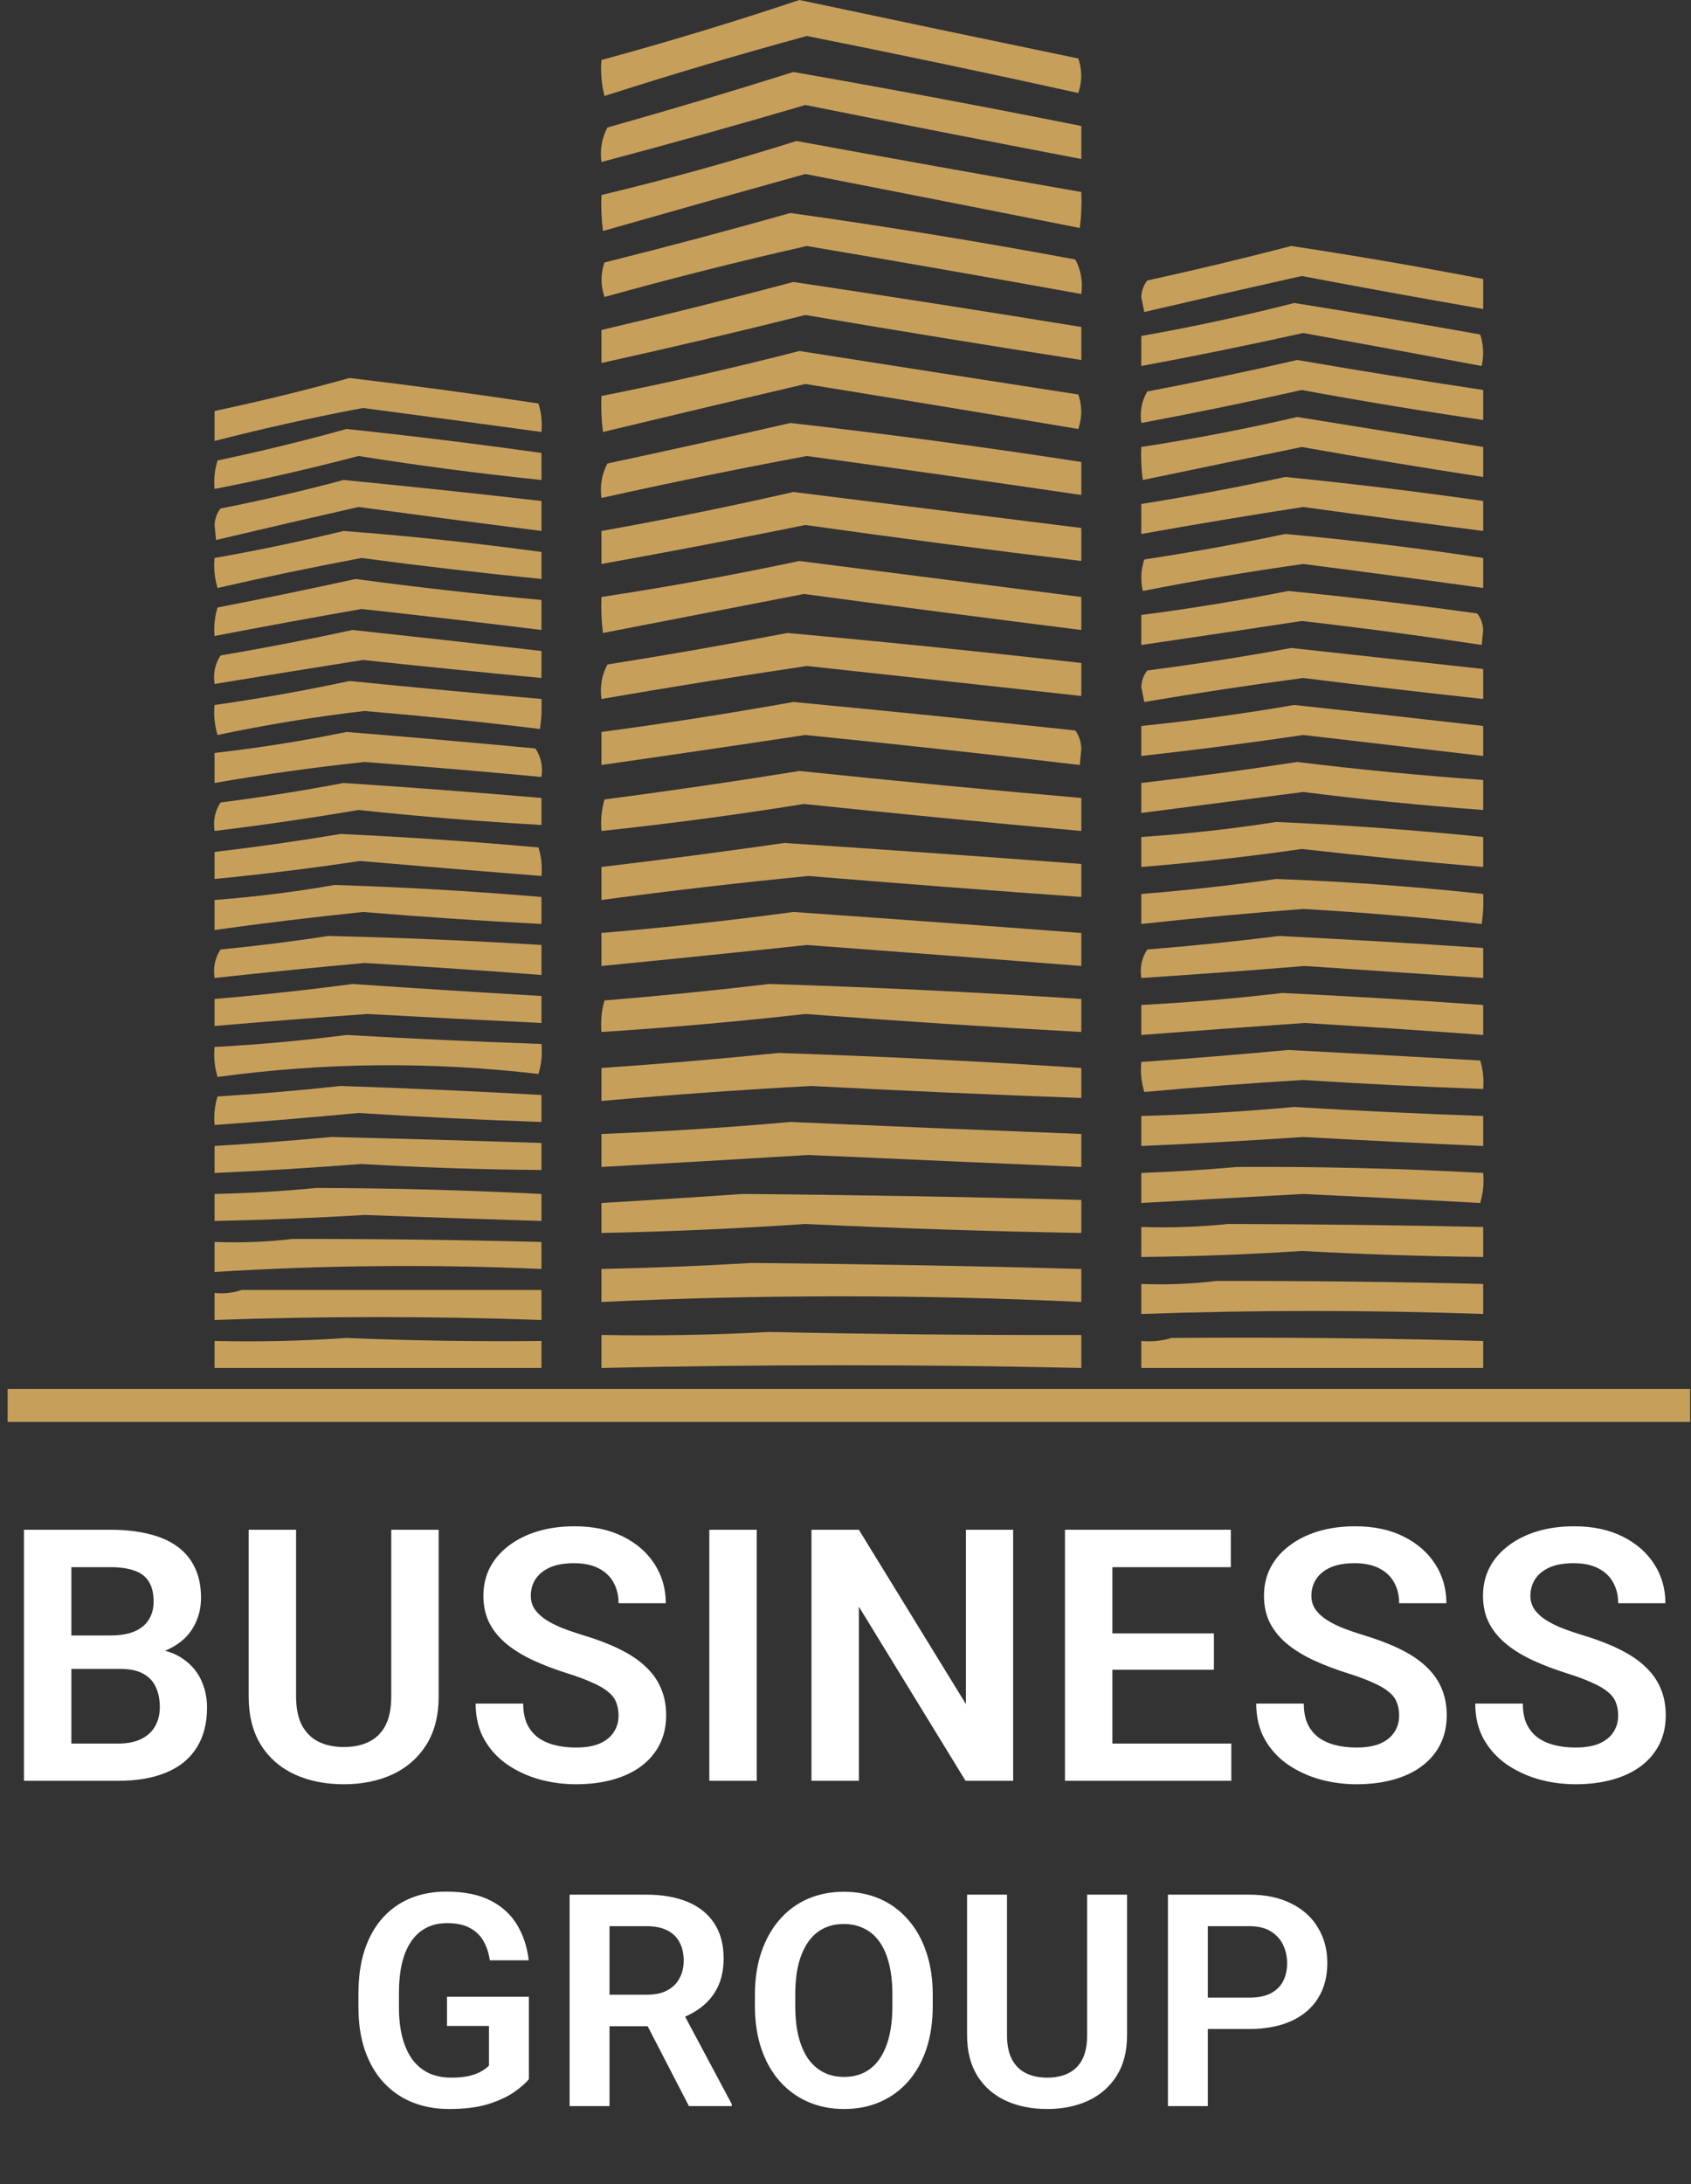 <?xml version="1.0" encoding="UTF-8"?> <svg xmlns="http://www.w3.org/2000/svg" width="182" height="235" viewBox="0 0 182 235" fill="none"><rect x="0" y="0" width="182" height="235" fill="#333333" stroke="none"/> <path fill-rule="evenodd" clip-rule="evenodd" d="M86.037 0C96.033 2.118 106.04 4.216 116.057 6.294C116.475 7.517 116.475 8.754 116.057 10.007C106.344 7.86 96.606 5.815 86.844 3.873C79.535 5.862 72.272 8.013 65.056 10.329C64.736 9.056 64.628 7.765 64.733 6.456C71.924 4.498 79.025 2.346 86.037 0Z" fill="#C6A05B"></path> <path fill-rule="evenodd" clip-rule="evenodd" d="M85.391 7.747C95.742 9.559 106.071 11.496 116.38 13.557C116.38 14.741 116.38 15.924 116.38 17.108C106.476 15.214 96.577 13.277 86.683 11.298C79.387 13.444 72.07 15.489 64.733 17.431C64.557 16.084 64.773 14.847 65.379 13.719C72.117 11.821 78.788 9.83 85.391 7.747Z" fill="#C6A05B"></path> <path fill-rule="evenodd" clip-rule="evenodd" d="M85.714 15.171C95.93 17.042 106.152 18.872 116.379 20.659C116.433 21.954 116.379 23.246 116.218 24.532C106.385 22.579 96.54 20.643 86.683 18.722C79.405 20.743 72.142 22.787 64.894 24.855C64.733 23.569 64.679 22.277 64.733 20.982C71.83 19.289 78.824 17.352 85.714 15.171Z" fill="#C6A05B"></path> <path fill-rule="evenodd" clip-rule="evenodd" d="M85.069 22.919C95.32 24.355 105.541 26.023 115.734 27.922C116.34 29.05 116.555 30.287 116.379 31.634C106.547 29.86 96.702 28.139 86.844 26.469C79.538 28.121 72.275 29.95 65.056 31.957C64.638 30.704 64.638 29.467 65.056 28.244C71.792 26.561 78.463 24.785 85.069 22.919Z" fill="#C6A05B"></path> <path fill-rule="evenodd" clip-rule="evenodd" d="M138.975 26.469C145.884 27.513 152.77 28.696 159.634 30.02C159.634 31.095 159.634 32.172 159.634 33.247C153.118 32.117 146.609 30.933 140.105 29.697C134.447 30.963 128.798 32.255 123.158 33.57C123.051 33.032 122.943 32.494 122.835 31.956C122.872 31.265 123.087 30.673 123.481 30.181C128.71 29.035 133.874 27.797 138.975 26.469Z" fill="#C6A05B"></path> <path fill-rule="evenodd" clip-rule="evenodd" d="M85.391 30.342C95.731 31.886 106.06 33.5 116.379 35.184C116.379 36.368 116.379 37.551 116.379 38.735C106.473 37.191 96.574 35.577 86.683 33.893C79.385 35.717 72.068 37.439 64.733 39.058C64.733 37.874 64.733 36.691 64.733 35.507C71.679 33.878 78.565 32.156 85.391 30.342Z" fill="#C6A05B"></path> <path fill-rule="evenodd" clip-rule="evenodd" d="M139.298 32.602C145.976 33.669 152.646 34.798 159.311 35.991C159.673 37.092 159.727 38.221 159.472 39.381C153.086 38.181 146.684 36.998 140.266 35.83C134.471 37.118 128.661 38.301 122.835 39.381C122.835 38.305 122.835 37.229 122.835 36.153C128.404 35.169 133.892 33.985 139.298 32.602Z" fill="#C6A05B"></path> <path fill-rule="evenodd" clip-rule="evenodd" d="M86.037 37.767C96.037 39.341 106.044 40.902 116.057 42.447C116.475 43.669 116.475 44.907 116.057 46.159C106.27 44.515 96.479 42.901 86.683 41.317C79.406 43.016 72.143 44.737 64.894 46.482C64.733 45.195 64.679 43.904 64.733 42.608C71.916 41.188 79.017 39.575 86.037 37.767Z" fill="#C6A05B"></path> <path fill-rule="evenodd" clip-rule="evenodd" d="M139.621 38.735C146.28 39.88 152.951 40.957 159.634 41.963C159.634 43.039 159.634 44.115 159.634 45.191C153.105 44.237 146.596 43.161 140.105 41.963C134.367 43.25 128.61 44.434 122.835 45.514C122.665 44.27 122.88 43.141 123.481 42.124C128.924 41.09 134.304 39.96 139.621 38.735Z" fill="#C6A05B"></path> <path fill-rule="evenodd" clip-rule="evenodd" d="M37.618 40.672C44.408 41.48 51.187 42.395 57.954 43.416C58.261 44.402 58.369 45.424 58.277 46.482C51.88 45.607 45.478 44.746 39.071 43.9C33.705 44.905 28.379 46.089 23.093 47.45C23.093 46.375 23.093 45.298 23.093 44.223C28.006 43.182 32.848 41.999 37.618 40.672Z" fill="#C6A05B"></path> <path fill-rule="evenodd" clip-rule="evenodd" d="M139.621 44.868C146.289 45.944 152.96 47.02 159.634 48.096C159.634 49.172 159.634 50.248 159.634 51.324C153.102 50.322 146.592 49.246 140.105 48.096C134.402 49.28 128.699 50.463 122.997 51.647C122.836 50.468 122.782 49.285 122.835 48.096C128.509 47.223 134.104 46.147 139.621 44.868Z" fill="#C6A05B"></path> <path fill-rule="evenodd" clip-rule="evenodd" d="M85.069 45.514C95.531 46.701 105.969 48.1 116.38 49.71C116.38 50.894 116.38 52.077 116.38 53.261C106.543 51.817 96.698 50.418 86.844 49.064C79.446 50.443 72.076 51.95 64.733 53.584C64.557 52.236 64.773 50.999 65.379 49.871C71.994 48.459 78.557 47.006 85.069 45.514Z" fill="#C6A05B"></path> <path fill-rule="evenodd" clip-rule="evenodd" d="M37.295 46.159C44.304 46.899 51.298 47.76 58.277 48.742C58.277 49.71 58.277 50.678 58.277 51.647C51.687 50.967 45.123 50.106 38.587 49.064C33.458 50.413 28.293 51.596 23.093 52.615C23.001 51.557 23.108 50.535 23.416 49.548C28.118 48.556 32.744 47.426 37.295 46.159Z" fill="#C6A05B"></path> <path fill-rule="evenodd" clip-rule="evenodd" d="M138.329 51.324C145.447 52.033 152.548 52.894 159.634 53.906C159.634 54.982 159.634 56.058 159.634 57.134C153.176 56.304 146.72 55.443 140.266 54.552C134.443 55.451 128.633 56.419 122.835 57.457C122.835 56.381 122.835 55.305 122.835 54.229C128.065 53.394 133.23 52.425 138.329 51.324Z" fill="#C6A05B"></path> <path fill-rule="evenodd" clip-rule="evenodd" d="M36.973 51.647C44.08 52.339 51.181 53.092 58.277 53.907C58.277 54.982 58.277 56.059 58.277 57.134C51.712 56.3 45.148 55.44 38.587 54.552C33.459 55.713 28.348 56.897 23.254 58.103C23.2 57.565 23.147 57.027 23.093 56.489C23.129 55.798 23.345 55.206 23.738 54.714C28.225 53.833 32.637 52.811 36.973 51.647Z" fill="#C6A05B"></path> <path fill-rule="evenodd" clip-rule="evenodd" d="M85.391 52.938C95.721 54.229 106.05 55.52 116.379 56.812C116.379 57.995 116.379 59.178 116.379 60.362C106.47 59.177 96.571 57.886 86.683 56.489C79.378 57.971 72.061 59.37 64.733 60.685C64.733 59.501 64.733 58.318 64.733 57.134C71.691 55.894 78.577 54.495 85.391 52.938Z" fill="#C6A05B"></path> <path fill-rule="evenodd" clip-rule="evenodd" d="M36.973 57.134C44.096 57.675 51.198 58.428 58.277 59.394C58.277 60.362 58.277 61.331 58.277 62.299C51.811 61.652 45.355 60.899 38.91 60.039C33.72 61.014 28.555 62.09 23.416 63.267C23.097 62.212 22.989 61.136 23.093 60.039C27.788 59.214 32.415 58.245 36.973 57.134Z" fill="#C6A05B"></path> <path fill-rule="evenodd" clip-rule="evenodd" d="M138.329 57.457C145.455 58.106 152.556 58.967 159.634 60.039C159.634 61.115 159.634 62.191 159.634 63.267C153.185 62.377 146.729 61.516 140.266 60.685C134.47 61.498 128.714 62.467 122.997 63.59C122.742 62.431 122.796 61.301 123.158 60.201C128.284 59.419 133.341 58.504 138.329 57.457Z" fill="#C6A05B"></path> <path fill-rule="evenodd" clip-rule="evenodd" d="M86.037 60.362C96.151 61.654 106.265 62.945 116.379 64.236C116.379 65.419 116.379 66.603 116.379 67.787C106.423 66.535 96.47 65.244 86.521 63.913C79.3 65.313 72.091 66.712 64.894 68.109C64.733 66.823 64.679 65.531 64.733 64.236C71.911 63.148 79.012 61.856 86.037 60.362Z" fill="#C6A05B"></path> <path fill-rule="evenodd" clip-rule="evenodd" d="M38.264 62.299C44.905 63.192 51.576 63.945 58.277 64.558C58.277 65.634 58.277 66.71 58.277 67.786C51.831 66.986 45.375 66.233 38.91 65.527C33.626 66.454 28.354 67.423 23.093 68.432C23.001 67.374 23.108 66.352 23.416 65.365C28.42 64.397 33.37 63.375 38.264 62.299Z" fill="#C6A05B"></path> <path fill-rule="evenodd" clip-rule="evenodd" d="M138.652 63.59C145.444 64.26 152.222 65.067 158.988 66.011C159.382 66.503 159.597 67.095 159.634 67.786C159.58 68.324 159.526 68.862 159.472 69.4C153.048 68.421 146.592 67.56 140.105 66.818C134.348 67.697 128.592 68.557 122.835 69.4C122.835 68.324 122.835 67.248 122.835 66.172C128.177 65.479 133.449 64.618 138.652 63.59Z" fill="#C6A05B"></path> <path fill-rule="evenodd" clip-rule="evenodd" d="M37.941 67.786C44.722 68.518 51.501 69.271 58.277 70.046C58.277 71.014 58.277 71.982 58.277 72.951C51.873 72.341 45.471 71.695 39.071 71.014C33.739 71.855 28.413 72.715 23.093 73.596C22.928 72.457 23.143 71.435 23.738 70.53C28.536 69.713 33.27 68.799 37.941 67.786Z" fill="#C6A05B"></path> <path fill-rule="evenodd" clip-rule="evenodd" d="M84.746 68.109C95.301 69.067 105.846 70.143 116.38 71.337C116.38 72.521 116.38 73.704 116.38 74.888C106.538 73.8 96.693 72.724 86.844 71.66C79.458 72.757 72.088 73.94 64.733 75.211C64.557 73.864 64.773 72.626 65.379 71.499C71.897 70.466 78.352 69.337 84.746 68.109Z" fill="#C6A05B"></path> <path fill-rule="evenodd" clip-rule="evenodd" d="M138.975 69.723C145.861 70.476 152.747 71.23 159.634 71.983C159.634 73.059 159.634 74.135 159.634 75.211C153.174 74.511 146.718 73.758 140.266 72.951C134.542 73.708 128.839 74.569 123.158 75.533C123.051 74.995 122.943 74.457 122.835 73.919C122.872 73.228 123.087 72.636 123.481 72.144C128.712 71.466 133.876 70.66 138.975 69.723Z" fill="#C6A05B"></path> <path fill-rule="evenodd" clip-rule="evenodd" d="M37.618 73.274C44.5 73.962 51.387 74.608 58.277 75.211C58.33 76.292 58.276 77.368 58.116 78.439C51.85 77.677 45.556 77.032 39.232 76.502C33.917 77.119 28.645 77.98 23.416 79.084C23.097 78.029 22.989 76.953 23.093 75.856C28.006 75.163 32.847 74.303 37.618 73.274Z" fill="#C6A05B"></path> <path fill-rule="evenodd" clip-rule="evenodd" d="M85.391 75.533C95.509 76.496 105.623 77.518 115.734 78.6C116.132 79.148 116.347 79.793 116.379 80.537C116.326 81.128 116.272 81.72 116.218 82.312C106.398 81.155 96.553 80.079 86.683 79.084C79.367 80.19 72.051 81.266 64.733 82.312C64.733 81.128 64.733 79.945 64.733 78.761C71.684 77.83 78.57 76.754 85.391 75.533Z" fill="#C6A05B"></path> <path fill-rule="evenodd" clip-rule="evenodd" d="M139.298 75.856C146.08 76.585 152.858 77.339 159.634 78.115C159.634 79.191 159.634 80.268 159.634 81.343C153.182 80.591 146.726 79.838 140.266 79.084C134.467 79.943 128.657 80.697 122.835 81.343C122.835 80.268 122.835 79.191 122.835 78.115C128.391 77.543 133.878 76.79 139.298 75.856Z" fill="#C6A05B"></path> <path fill-rule="evenodd" clip-rule="evenodd" d="M37.295 78.761C44.076 79.304 50.855 79.896 57.631 80.537C58.227 81.442 58.442 82.464 58.277 83.603C51.935 83.007 45.587 82.469 39.232 81.989C33.826 82.562 28.446 83.315 23.093 84.249C23.093 83.173 23.093 82.097 23.093 81.021C27.901 80.47 32.635 79.717 37.295 78.761Z" fill="#C6A05B"></path> <path fill-rule="evenodd" clip-rule="evenodd" d="M139.62 81.989C146.269 82.805 152.94 83.45 159.634 83.926C159.634 85.002 159.634 86.078 159.634 87.154C153.161 86.679 146.705 86.033 140.266 85.217C134.453 85.971 128.643 86.724 122.835 87.477C122.835 86.401 122.835 85.325 122.835 84.249C128.488 83.596 134.083 82.843 139.62 81.989Z" fill="#C6A05B"></path> <path fill-rule="evenodd" clip-rule="evenodd" d="M86.037 82.957C96.137 84.01 106.251 84.979 116.379 85.863C116.379 87.046 116.379 88.23 116.379 89.413C106.418 88.513 96.466 87.544 86.521 86.508C79.284 87.673 72.021 88.641 64.733 89.413C64.639 88.249 64.747 87.12 65.056 86.024C72.111 85.101 79.104 84.079 86.037 82.957Z" fill="#C6A05B"></path> <path fill-rule="evenodd" clip-rule="evenodd" d="M36.973 84.249C44.08 84.715 51.181 85.253 58.277 85.862C58.277 86.831 58.277 87.799 58.277 88.768C51.7 88.39 45.136 87.852 38.587 87.154C33.438 88.028 28.273 88.781 23.093 89.413C22.928 88.274 23.143 87.252 23.738 86.347C28.216 85.777 32.628 85.078 36.973 84.249Z" fill="#C6A05B"></path> <path fill-rule="evenodd" clip-rule="evenodd" d="M137.361 88.445C144.8 88.769 152.224 89.307 159.634 90.059C159.634 91.135 159.634 92.211 159.634 93.287C153.1 92.727 146.591 92.081 140.105 91.35C134.382 92.171 128.626 92.817 122.835 93.287C122.835 92.211 122.835 91.135 122.835 90.059C127.745 89.729 132.587 89.191 137.361 88.445Z" fill="#C6A05B"></path> <path fill-rule="evenodd" clip-rule="evenodd" d="M36.65 89.736C43.76 90.064 50.862 90.548 57.954 91.189C58.261 92.176 58.369 93.198 58.277 94.255C51.767 93.742 45.258 93.204 38.748 92.641C33.543 93.424 28.325 94.069 23.093 94.578C23.093 93.61 23.093 92.641 23.093 91.673C27.67 91.129 32.189 90.483 36.65 89.736Z" fill="#C6A05B"></path> <path fill-rule="evenodd" clip-rule="evenodd" d="M84.423 90.705C95.079 91.404 105.731 92.157 116.379 92.964C116.379 94.148 116.379 95.331 116.379 96.515C106.586 95.815 96.794 95.062 87.005 94.255C79.562 94.984 72.138 95.845 64.733 96.838C64.733 95.654 64.733 94.471 64.733 93.287C71.35 92.5 77.913 91.64 84.423 90.705Z" fill="#C6A05B"></path> <path fill-rule="evenodd" clip-rule="evenodd" d="M137.361 94.578C144.808 94.849 152.232 95.387 159.634 96.192C159.687 97.273 159.633 98.349 159.472 99.42C153.102 98.71 146.7 98.172 140.266 97.806C134.445 98.25 128.635 98.788 122.835 99.42C122.835 98.344 122.835 97.268 122.835 96.192C127.739 95.799 132.581 95.261 137.361 94.578Z" fill="#C6A05B"></path> <path fill-rule="evenodd" clip-rule="evenodd" d="M36.004 95.224C43.441 95.455 50.865 95.885 58.277 96.515C58.277 97.483 58.277 98.451 58.277 99.42C51.87 99.089 45.468 98.659 39.071 98.129C33.729 98.682 28.403 99.328 23.093 100.066C23.093 98.99 23.093 97.913 23.093 96.838C27.467 96.506 31.771 95.968 36.004 95.224Z" fill="#C6A05B"></path> <path fill-rule="evenodd" clip-rule="evenodd" d="M85.391 98.129C95.724 98.852 106.053 99.605 116.379 100.388C116.379 101.572 116.379 102.755 116.379 103.939C106.54 103.162 96.695 102.408 86.844 101.68C79.475 102.465 72.104 103.218 64.733 103.939C64.733 102.755 64.733 101.572 64.733 100.388C71.683 99.802 78.569 99.048 85.391 98.129Z" fill="#C6A05B"></path> <path fill-rule="evenodd" clip-rule="evenodd" d="M35.359 100.711C43.004 100.886 50.644 101.209 58.277 101.679C58.277 102.755 58.277 103.831 58.277 104.907C51.937 104.42 45.588 103.99 39.232 103.616C33.846 104.107 28.466 104.645 23.093 105.23C22.928 104.091 23.143 103.069 23.738 102.164C27.672 101.781 31.545 101.297 35.359 100.711Z" fill="#C6A05B"></path> <path fill-rule="evenodd" clip-rule="evenodd" d="M137.684 100.711C145.004 101.08 152.32 101.51 159.634 102.002C159.634 103.078 159.634 104.154 159.634 105.23C153.232 104.807 146.83 104.377 140.427 103.939C134.566 104.418 128.701 104.848 122.835 105.23C122.67 104.091 122.886 103.069 123.481 102.164C128.274 101.782 133.008 101.298 137.684 100.711Z" fill="#C6A05B"></path> <path fill-rule="evenodd" clip-rule="evenodd" d="M37.941 105.876C44.716 106.342 51.495 106.772 58.277 107.167C58.277 108.136 58.277 109.104 58.277 110.072C52.036 109.773 45.796 109.451 39.555 109.104C34.063 109.495 28.576 109.926 23.093 110.395C23.093 109.427 23.093 108.458 23.093 107.49C28.1 107.065 33.05 106.527 37.941 105.876Z" fill="#C6A05B"></path> <path fill-rule="evenodd" clip-rule="evenodd" d="M82.809 105.876C94.008 106.226 105.198 106.764 116.379 107.49C116.379 108.674 116.379 109.857 116.379 111.041C106.471 110.502 96.572 109.857 86.683 109.104C79.382 109.924 72.065 110.57 64.733 111.041C64.639 109.877 64.747 108.747 65.056 107.651C71.032 107.162 76.95 106.57 82.809 105.876Z" fill="#C6A05B"></path> <path fill-rule="evenodd" clip-rule="evenodd" d="M138.007 106.844C145.221 107.189 152.43 107.619 159.634 108.135C159.634 109.211 159.634 110.287 159.634 111.363C153.237 110.886 146.836 110.456 140.427 110.072C134.56 110.478 128.696 110.909 122.835 111.363C122.835 110.287 122.835 109.211 122.835 108.135C127.954 107.866 133.011 107.436 138.007 106.844Z" fill="#C6A05B"></path> <path fill-rule="evenodd" clip-rule="evenodd" d="M37.295 111.363C44.285 111.761 51.279 112.084 58.277 112.332C58.38 113.429 58.273 114.505 57.954 115.56C46.425 114.205 34.913 114.312 23.416 115.882C23.097 114.827 22.989 113.751 23.093 112.654C27.89 112.398 32.624 111.968 37.295 111.363Z" fill="#C6A05B"></path> <path fill-rule="evenodd" clip-rule="evenodd" d="M138.652 112.977C145.538 113.342 152.424 113.718 159.311 114.107C159.618 115.094 159.725 116.116 159.634 117.173C153.174 116.946 146.718 116.623 140.266 116.205C134.548 116.55 128.845 116.981 123.158 117.496C122.84 116.441 122.732 115.365 122.835 114.268C128.158 113.892 133.43 113.462 138.652 112.977Z" fill="#C6A05B"></path> <path fill-rule="evenodd" clip-rule="evenodd" d="M83.778 113.3C94.657 113.656 105.524 114.194 116.379 114.914C116.379 115.99 116.379 117.066 116.379 118.142C106.693 117.79 97.009 117.36 87.328 116.851C79.784 117.257 72.252 117.795 64.733 118.464C64.733 117.281 64.733 116.097 64.733 114.914C71.137 114.48 77.485 113.942 83.778 113.3Z" fill="#C6A05B"></path> <path fill-rule="evenodd" clip-rule="evenodd" d="M36.65 116.851C43.865 117.093 51.074 117.416 58.277 117.819C58.277 118.787 58.277 119.756 58.277 120.724C51.7 120.499 45.136 120.177 38.587 119.756C33.434 120.247 28.269 120.677 23.093 121.047C23.001 119.989 23.108 118.967 23.416 117.98C27.885 117.707 32.297 117.331 36.65 116.851Z" fill="#C6A05B"></path> <path fill-rule="evenodd" clip-rule="evenodd" d="M139.298 119.11C146.07 119.521 152.849 119.844 159.634 120.079C159.634 121.155 159.634 122.231 159.634 123.307C153.177 123.023 146.721 122.7 140.266 122.338C134.459 122.733 128.648 123.056 122.835 123.307C122.835 122.231 122.835 121.155 122.835 120.079C128.383 119.932 133.87 119.609 139.298 119.11Z" fill="#C6A05B"></path> <path fill-rule="evenodd" clip-rule="evenodd" d="M85.069 120.724C95.504 121.181 105.941 121.612 116.379 122.015C116.379 123.199 116.379 124.382 116.379 125.566C106.589 125.145 96.798 124.714 87.005 124.275C79.581 124.731 72.157 125.161 64.733 125.566C64.733 124.382 64.733 123.199 64.733 122.015C71.572 121.756 78.35 121.326 85.069 120.724Z" fill="#C6A05B"></path> <path fill-rule="evenodd" clip-rule="evenodd" d="M35.682 122.338C43.214 122.523 50.746 122.738 58.277 122.983C58.277 123.952 58.277 124.92 58.277 125.889C51.815 125.842 45.359 125.627 38.91 125.243C33.642 125.654 28.369 125.977 23.093 126.211C23.093 125.243 23.093 124.275 23.093 123.306C27.342 123.048 31.538 122.725 35.682 122.338Z" fill="#C6A05B"></path> <path fill-rule="evenodd" clip-rule="evenodd" d="M133.165 125.566C141.996 125.511 150.819 125.726 159.634 126.212C159.737 127.308 159.629 128.385 159.311 129.439C152.973 129.093 146.624 128.77 140.266 128.471C134.454 128.794 128.644 129.117 122.835 129.439C122.835 128.364 122.835 127.287 122.835 126.212C126.333 126.079 129.776 125.864 133.165 125.566Z" fill="#C6A05B"></path> <path fill-rule="evenodd" clip-rule="evenodd" d="M34.068 127.826C42.149 127.844 50.219 128.059 58.277 128.471C58.277 129.44 58.277 130.408 58.277 131.376C51.929 131.179 45.581 130.964 39.232 130.731C33.856 131.053 28.476 131.269 23.093 131.376C23.093 130.408 23.093 129.44 23.093 128.471C26.808 128.387 30.467 128.172 34.068 127.826Z" fill="#C6A05B"></path> <path fill-rule="evenodd" clip-rule="evenodd" d="M79.904 128.471C92.064 128.572 104.223 128.787 116.379 129.117C116.379 130.3 116.379 131.484 116.379 132.667C106.474 132.493 96.575 132.17 86.683 131.699C79.375 132.197 72.058 132.52 64.733 132.667C64.733 131.592 64.733 130.515 64.733 129.44C69.836 129.145 74.893 128.822 79.904 128.471Z" fill="#C6A05B"></path> <path fill-rule="evenodd" clip-rule="evenodd" d="M132.196 131.699C141.343 131.721 150.489 131.829 159.634 132.022C159.634 133.098 159.634 134.174 159.634 135.25C153.1 135.175 146.59 134.959 140.105 134.604C134.374 134.98 128.617 135.195 122.835 135.25C122.835 134.174 122.835 133.098 122.835 132.022C126.014 132.128 129.134 132.02 132.196 131.699Z" fill="#C6A05B"></path> <path fill-rule="evenodd" clip-rule="evenodd" d="M31.485 133.313C40.418 133.298 49.348 133.406 58.277 133.636C58.277 134.604 58.277 135.572 58.277 136.541C46.54 136.026 34.812 136.133 23.093 136.864C23.093 135.788 23.093 134.712 23.093 133.636C25.949 133.741 28.747 133.633 31.485 133.313Z" fill="#C6A05B"></path> <path fill-rule="evenodd" clip-rule="evenodd" d="M80.872 135.896C92.71 136.001 104.546 136.216 116.379 136.541C116.379 137.725 116.379 138.908 116.379 140.092C99.164 139.28 81.949 139.28 64.733 140.092C64.733 138.908 64.733 137.725 64.733 136.541C70.168 136.426 75.547 136.211 80.872 135.896Z" fill="#C6A05B"></path> <path fill-rule="evenodd" clip-rule="evenodd" d="M130.905 137.832C140.483 137.813 150.059 137.921 159.634 138.155C159.634 139.231 159.634 140.307 159.634 141.383C147.368 140.957 135.102 140.957 122.835 141.383C122.835 140.307 122.835 139.231 122.835 138.155C125.585 138.26 128.274 138.153 130.905 137.832Z" fill="#C6A05B"></path> <path fill-rule="evenodd" clip-rule="evenodd" d="M25.998 138.8C36.758 138.8 47.517 138.8 58.277 138.8C58.277 139.876 58.277 140.952 58.277 142.028C46.549 141.615 34.821 141.615 23.093 142.028C23.093 141.06 23.093 140.091 23.093 139.123C24.13 139.223 25.098 139.116 25.998 138.8Z" fill="#C6A05B"></path> <path fill-rule="evenodd" clip-rule="evenodd" d="M82.809 143.319C93.997 143.563 105.188 143.671 116.379 143.642C116.379 144.826 116.379 146.009 116.379 147.193C99.164 146.804 81.948 146.804 64.733 147.193C64.733 146.009 64.733 144.826 64.733 143.642C70.814 143.749 76.84 143.641 82.809 143.319Z" fill="#C6A05B"></path> <path fill-rule="evenodd" clip-rule="evenodd" d="M37.295 143.965C44.285 144.254 51.279 144.361 58.277 144.288C58.277 145.256 58.277 146.225 58.277 147.193C46.549 147.193 34.821 147.193 23.093 147.193C23.093 146.225 23.093 145.256 23.093 144.288C27.884 144.394 32.618 144.287 37.295 143.965Z" fill="#C6A05B"></path> <path fill-rule="evenodd" clip-rule="evenodd" d="M126.063 143.965C137.258 143.875 148.448 143.983 159.634 144.288C159.634 145.256 159.634 146.225 159.634 147.193C147.367 147.193 135.101 147.193 122.835 147.193C122.835 146.225 122.835 145.256 122.835 144.288C123.979 144.389 125.055 144.281 126.063 143.965Z" fill="#C6A05B"></path> <path fill-rule="evenodd" clip-rule="evenodd" d="M0.82 149.453C61.182 149.453 121.544 149.453 181.906 149.453C181.906 150.636 181.906 151.82 181.906 153.003C121.544 153.003 61.182 153.003 0.82 153.003C0.82 151.82 0.82 150.636 0.82 149.453Z" fill="#C6A05B"></path> <path d="M12.933 179.574H6.03L5.993 175.975H11.912C12.926 175.975 13.774 175.832 14.454 175.548C15.134 175.263 15.648 174.849 15.994 174.305C16.353 173.76 16.532 173.099 16.532 172.319C16.532 171.453 16.365 170.748 16.031 170.204C15.71 169.66 15.203 169.264 14.51 169.017C13.817 168.757 12.939 168.627 11.875 168.627H7.682V191.616H2.579V164.601H11.875C13.409 164.601 14.776 164.749 15.976 165.046C17.188 165.33 18.215 165.776 19.056 166.382C19.897 166.988 20.534 167.749 20.967 168.664C21.412 169.579 21.635 170.668 21.635 171.93C21.635 173.043 21.375 174.07 20.855 175.01C20.348 175.938 19.563 176.692 18.499 177.273C17.448 177.855 16.112 178.189 14.491 178.275L12.933 179.574ZM12.71 191.616H4.527L6.661 187.608H12.71C13.724 187.608 14.559 187.441 15.215 187.107C15.883 186.773 16.378 186.316 16.699 185.734C17.033 185.141 17.2 184.46 17.2 183.693C17.2 182.852 17.052 182.122 16.755 181.504C16.47 180.885 16.013 180.409 15.382 180.075C14.763 179.741 13.947 179.574 12.933 179.574H7.626L7.663 175.975H14.417L15.586 177.366C17.145 177.379 18.412 177.688 19.39 178.294C20.379 178.9 21.109 179.679 21.579 180.632C22.049 181.584 22.284 182.611 22.284 183.712C22.284 185.444 21.907 186.897 21.152 188.072C20.41 189.247 19.322 190.132 17.887 190.726C16.464 191.319 14.739 191.616 12.71 191.616ZM42.109 164.601H47.212V182.543C47.212 184.609 46.767 186.347 45.876 187.757C44.986 189.155 43.773 190.212 42.239 190.93C40.706 191.635 38.961 191.987 37.007 191.987C35.028 191.987 33.265 191.635 31.719 190.93C30.173 190.212 28.96 189.155 28.082 187.757C27.204 186.347 26.765 184.609 26.765 182.543V164.601H31.867V182.543C31.867 183.805 32.078 184.838 32.498 185.642C32.919 186.433 33.513 187.021 34.279 187.404C35.046 187.788 35.956 187.979 37.007 187.979C38.071 187.979 38.98 187.788 39.734 187.404C40.501 187.021 41.089 186.433 41.497 185.642C41.905 184.838 42.109 183.805 42.109 182.543V164.601ZM66.573 184.603C66.573 184.083 66.493 183.619 66.332 183.211C66.184 182.79 65.906 182.413 65.497 182.079C65.102 181.733 64.539 181.399 63.809 181.077C63.091 180.743 62.164 180.397 61.026 180.038C59.764 179.642 58.589 179.197 57.5 178.702C56.412 178.207 55.453 177.632 54.624 176.977C53.808 176.321 53.171 175.566 52.713 174.713C52.255 173.847 52.027 172.845 52.027 171.707C52.027 170.594 52.262 169.579 52.732 168.664C53.214 167.749 53.894 166.963 54.773 166.308C55.651 165.64 56.684 165.126 57.871 164.768C59.071 164.409 60.395 164.229 61.842 164.229C63.846 164.229 65.578 164.594 67.037 165.324C68.509 166.054 69.647 167.044 70.451 168.293C71.255 169.542 71.657 170.946 71.657 172.505H66.573C66.573 171.664 66.394 170.922 66.035 170.278C65.689 169.635 65.157 169.128 64.44 168.757C63.735 168.386 62.844 168.2 61.768 168.2C60.729 168.2 59.863 168.355 59.17 168.664C58.49 168.973 57.977 169.394 57.63 169.926C57.296 170.458 57.129 171.051 57.129 171.707C57.129 172.202 57.247 172.647 57.482 173.043C57.717 173.426 58.069 173.791 58.539 174.138C59.009 174.472 59.591 174.787 60.283 175.084C60.989 175.368 61.805 175.653 62.733 175.938C64.217 176.383 65.516 176.878 66.629 177.422C67.755 177.966 68.689 178.585 69.431 179.277C70.186 179.97 70.748 180.749 71.119 181.615C71.503 182.481 71.695 183.465 71.695 184.565C71.695 185.728 71.466 186.767 71.008 187.683C70.55 188.598 69.895 189.377 69.041 190.021C68.188 190.664 67.161 191.152 65.961 191.486C64.774 191.82 63.444 191.987 61.972 191.987C60.661 191.987 59.362 191.814 58.075 191.468C56.801 191.109 55.645 190.577 54.606 189.872C53.567 189.155 52.738 188.252 52.119 187.163C51.501 186.062 51.192 184.776 51.192 183.304H56.313C56.313 184.157 56.449 184.887 56.721 185.493C57.005 186.087 57.401 186.576 57.908 186.959C58.428 187.33 59.034 187.602 59.727 187.775C60.419 187.949 61.168 188.035 61.972 188.035C63.011 188.035 63.864 187.893 64.532 187.608C65.213 187.312 65.72 186.903 66.054 186.384C66.4 185.864 66.573 185.271 66.573 184.603ZM81.445 164.601V191.616H76.342V164.601H81.445ZM109.044 164.601V191.616H103.923L92.438 172.876V191.616H87.335V164.601H92.438L103.96 183.359V164.601H109.044ZM132.525 187.608V191.616H118.164V187.608H132.525ZM119.722 164.601V191.616H114.62V164.601H119.722ZM130.651 175.752V179.667H118.164V175.752H130.651ZM132.469 164.601V168.627H118.164V164.601H132.469ZM150.588 184.603C150.588 184.083 150.507 183.619 150.346 183.211C150.198 182.79 149.92 182.413 149.511 182.079C149.116 181.733 148.553 181.399 147.823 181.077C147.106 180.743 146.178 180.397 145.04 180.038C143.778 179.642 142.603 179.197 141.514 178.702C140.426 178.207 139.467 177.632 138.638 176.977C137.822 176.321 137.185 175.566 136.727 174.713C136.27 173.847 136.041 172.845 136.041 171.707C136.041 170.594 136.276 169.579 136.746 168.664C137.228 167.749 137.909 166.963 138.787 166.308C139.665 165.64 140.698 165.126 141.885 164.768C143.085 164.409 144.409 164.229 145.856 164.229C147.86 164.229 149.592 164.594 151.051 165.324C152.523 166.054 153.662 167.044 154.466 168.293C155.27 169.542 155.672 170.946 155.672 172.505H150.588C150.588 171.664 150.408 170.922 150.05 170.278C149.703 169.635 149.171 169.128 148.454 168.757C147.749 168.386 146.858 168.2 145.782 168.2C144.743 168.2 143.877 168.355 143.184 168.664C142.504 168.973 141.991 169.394 141.644 169.926C141.31 170.458 141.143 171.051 141.143 171.707C141.143 172.202 141.261 172.647 141.496 173.043C141.731 173.426 142.083 173.791 142.553 174.138C143.023 174.472 143.605 174.787 144.298 175.084C145.003 175.368 145.819 175.653 146.747 175.938C148.231 176.383 149.53 176.878 150.643 177.422C151.769 177.966 152.703 178.585 153.445 179.277C154.2 179.97 154.762 180.749 155.134 181.615C155.517 182.481 155.709 183.465 155.709 184.565C155.709 185.728 155.48 186.767 155.022 187.683C154.565 188.598 153.909 189.377 153.055 190.021C152.202 190.664 151.175 191.152 149.975 191.486C148.788 191.82 147.458 191.987 145.986 191.987C144.675 191.987 143.376 191.814 142.09 191.468C140.815 191.109 139.659 190.577 138.62 189.872C137.581 189.155 136.752 188.252 136.134 187.163C135.515 186.062 135.206 184.776 135.206 183.304H140.327C140.327 184.157 140.463 184.887 140.735 185.493C141.02 186.087 141.415 186.576 141.923 186.959C142.442 187.33 143.048 187.602 143.741 187.775C144.434 187.949 145.182 188.035 145.986 188.035C147.025 188.035 147.879 187.893 148.547 187.608C149.227 187.312 149.734 186.903 150.068 186.384C150.414 185.864 150.588 185.271 150.588 184.603ZM174.161 184.603C174.161 184.083 174.081 183.619 173.92 183.211C173.771 182.79 173.493 182.413 173.085 182.079C172.689 181.733 172.126 181.399 171.396 181.077C170.679 180.743 169.751 180.397 168.613 180.038C167.351 179.642 166.176 179.197 165.088 178.702C163.999 178.207 163.041 177.632 162.212 176.977C161.395 176.321 160.758 175.566 160.301 174.713C159.843 173.847 159.614 172.845 159.614 171.707C159.614 170.594 159.849 169.579 160.319 168.664C160.802 167.749 161.482 166.963 162.36 166.308C163.238 165.64 164.271 165.126 165.459 164.768C166.659 164.409 167.982 164.229 169.43 164.229C171.433 164.229 173.165 164.594 174.625 165.324C176.097 166.054 177.235 167.044 178.039 168.293C178.843 169.542 179.245 170.946 179.245 172.505H174.161C174.161 171.664 173.982 170.922 173.623 170.278C173.277 169.635 172.745 169.128 172.027 168.757C171.322 168.386 170.431 168.2 169.355 168.2C168.316 168.2 167.45 168.355 166.758 168.664C166.077 168.973 165.564 169.394 165.218 169.926C164.884 170.458 164.717 171.051 164.717 171.707C164.717 172.202 164.834 172.647 165.069 173.043C165.304 173.426 165.657 173.791 166.127 174.138C166.597 174.472 167.178 174.787 167.871 175.084C168.576 175.368 169.392 175.653 170.32 175.938C171.805 176.383 173.103 176.878 174.217 177.422C175.342 177.966 176.276 178.585 177.018 179.277C177.773 179.97 178.336 180.749 178.707 181.615C179.09 182.481 179.282 183.465 179.282 184.565C179.282 185.728 179.053 186.767 178.596 187.683C178.138 188.598 177.482 189.377 176.629 190.021C175.775 190.664 174.749 191.152 173.549 191.486C172.361 191.82 171.031 191.987 169.559 191.987C168.248 191.987 166.949 191.814 165.663 191.468C164.389 191.109 163.232 190.577 162.193 189.872C161.154 189.155 160.325 188.252 159.707 187.163C159.088 186.062 158.779 184.776 158.779 183.304H163.9C163.9 184.157 164.036 184.887 164.308 185.493C164.593 186.087 164.989 186.576 165.496 186.959C166.015 187.33 166.622 187.602 167.314 187.775C168.007 187.949 168.755 188.035 169.559 188.035C170.598 188.035 171.452 187.893 172.12 187.608C172.8 187.312 173.307 186.903 173.641 186.384C173.988 185.864 174.161 185.271 174.161 184.603Z" fill="white"></path> <path d="M56.922 214.851V223.71C56.589 224.137 56.062 224.601 55.344 225.101C54.635 225.601 53.708 226.033 52.562 226.397C51.417 226.752 50.01 226.929 48.344 226.929C46.896 226.929 45.573 226.689 44.375 226.21C43.177 225.72 42.146 225.007 41.281 224.069C40.417 223.132 39.75 221.986 39.281 220.632C38.812 219.278 38.578 217.731 38.578 215.991V214.491C38.578 212.752 38.797 211.205 39.234 209.851C39.682 208.496 40.318 207.351 41.141 206.413C41.974 205.476 42.969 204.762 44.125 204.272C45.292 203.783 46.594 203.538 48.031 203.538C49.958 203.538 51.542 203.856 52.781 204.491C54.031 205.127 54.99 206.002 55.656 207.116C56.323 208.22 56.74 209.491 56.906 210.929H52.719C52.604 210.137 52.375 209.444 52.031 208.851C51.688 208.246 51.198 207.778 50.562 207.444C49.938 207.101 49.125 206.929 48.125 206.929C47.281 206.929 46.536 207.095 45.891 207.429C45.245 207.762 44.703 208.246 44.266 208.882C43.828 209.517 43.495 210.304 43.266 211.241C43.047 212.179 42.938 213.252 42.938 214.46V215.991C42.938 217.21 43.062 218.293 43.312 219.241C43.562 220.179 43.922 220.97 44.391 221.616C44.87 222.252 45.458 222.736 46.156 223.069C46.865 223.392 47.667 223.554 48.562 223.554C49.375 223.554 50.047 223.486 50.578 223.351C51.12 223.205 51.552 223.033 51.875 222.835C52.198 222.637 52.448 222.444 52.625 222.257V217.991H48.109V214.851H56.922ZM61.304 203.866H69.57C71.299 203.866 72.784 204.127 74.023 204.647C75.263 205.168 76.216 205.939 76.882 206.96C77.549 207.981 77.882 209.236 77.882 210.726C77.882 211.903 77.674 212.924 77.257 213.788C76.841 214.653 76.252 215.377 75.492 215.96C74.742 216.543 73.856 217.002 72.836 217.335L71.492 218.022H64.195L64.164 214.632H69.617C70.502 214.632 71.237 214.476 71.82 214.163C72.403 213.851 72.841 213.418 73.132 212.866C73.435 212.314 73.586 211.684 73.586 210.976C73.586 210.215 73.44 209.559 73.148 209.007C72.856 208.444 72.414 208.012 71.82 207.71C71.226 207.408 70.476 207.257 69.57 207.257H65.601V226.616H61.304V203.866ZM74.148 226.616L68.882 216.429L73.429 216.413L78.757 226.397V226.616H74.148ZM100.39 214.663V215.835C100.39 217.554 100.161 219.101 99.703 220.476C99.244 221.84 98.593 223.002 97.749 223.96C96.906 224.918 95.9 225.653 94.734 226.163C93.567 226.674 92.27 226.929 90.843 226.929C89.437 226.929 88.145 226.674 86.968 226.163C85.802 225.653 84.791 224.918 83.937 223.96C83.083 223.002 82.421 221.84 81.953 220.476C81.484 219.101 81.249 217.554 81.249 215.835V214.663C81.249 212.934 81.484 211.387 81.953 210.022C82.421 208.658 83.078 207.496 83.921 206.538C84.765 205.569 85.77 204.83 86.937 204.319C88.114 203.809 89.406 203.554 90.812 203.554C92.239 203.554 93.536 203.809 94.703 204.319C95.869 204.83 96.874 205.569 97.718 206.538C98.572 207.496 99.228 208.658 99.687 210.022C100.156 211.387 100.39 212.934 100.39 214.663ZM96.046 215.835V214.632C96.046 213.392 95.932 212.304 95.703 211.366C95.473 210.418 95.135 209.621 94.687 208.976C94.239 208.33 93.687 207.845 93.031 207.522C92.374 207.189 91.635 207.022 90.812 207.022C89.978 207.022 89.239 207.189 88.593 207.522C87.958 207.845 87.416 208.33 86.968 208.976C86.52 209.621 86.177 210.418 85.937 211.366C85.708 212.304 85.593 213.392 85.593 214.632V215.835C85.593 217.064 85.708 218.153 85.937 219.101C86.177 220.049 86.52 220.851 86.968 221.507C87.427 222.153 87.978 222.642 88.624 222.976C89.27 223.309 90.01 223.476 90.843 223.476C91.677 223.476 92.416 223.309 93.062 222.976C93.708 222.642 94.249 222.153 94.687 221.507C95.135 220.851 95.473 220.049 95.703 219.101C95.932 218.153 96.046 217.064 96.046 215.835ZM117.007 203.866H121.304V218.976C121.304 220.715 120.929 222.179 120.179 223.366C119.429 224.543 118.408 225.434 117.116 226.038C115.825 226.632 114.356 226.929 112.71 226.929C111.043 226.929 109.559 226.632 108.257 226.038C106.955 225.434 105.934 224.543 105.194 223.366C104.455 222.179 104.085 220.715 104.085 218.976V203.866H108.382V218.976C108.382 220.038 108.559 220.908 108.913 221.585C109.267 222.252 109.767 222.746 110.413 223.069C111.059 223.392 111.825 223.554 112.71 223.554C113.606 223.554 114.371 223.392 115.007 223.069C115.653 222.746 116.147 222.252 116.491 221.585C116.835 220.908 117.007 220.038 117.007 218.976V203.866ZM134.452 218.319H128.592V214.944H134.452C135.41 214.944 136.186 214.788 136.78 214.476C137.384 214.153 137.827 213.715 138.108 213.163C138.389 212.601 138.53 211.96 138.53 211.241C138.53 210.543 138.389 209.892 138.108 209.288C137.827 208.684 137.384 208.194 136.78 207.819C136.186 207.444 135.41 207.257 134.452 207.257H129.999V226.616H125.702V203.866H134.452C136.223 203.866 137.733 204.184 138.983 204.819C140.244 205.444 141.202 206.314 141.858 207.429C142.525 208.533 142.858 209.793 142.858 211.21C142.858 212.679 142.525 213.944 141.858 215.007C141.202 216.069 140.244 216.887 138.983 217.46C137.733 218.033 136.223 218.319 134.452 218.319Z" fill="white"></path> </svg> 